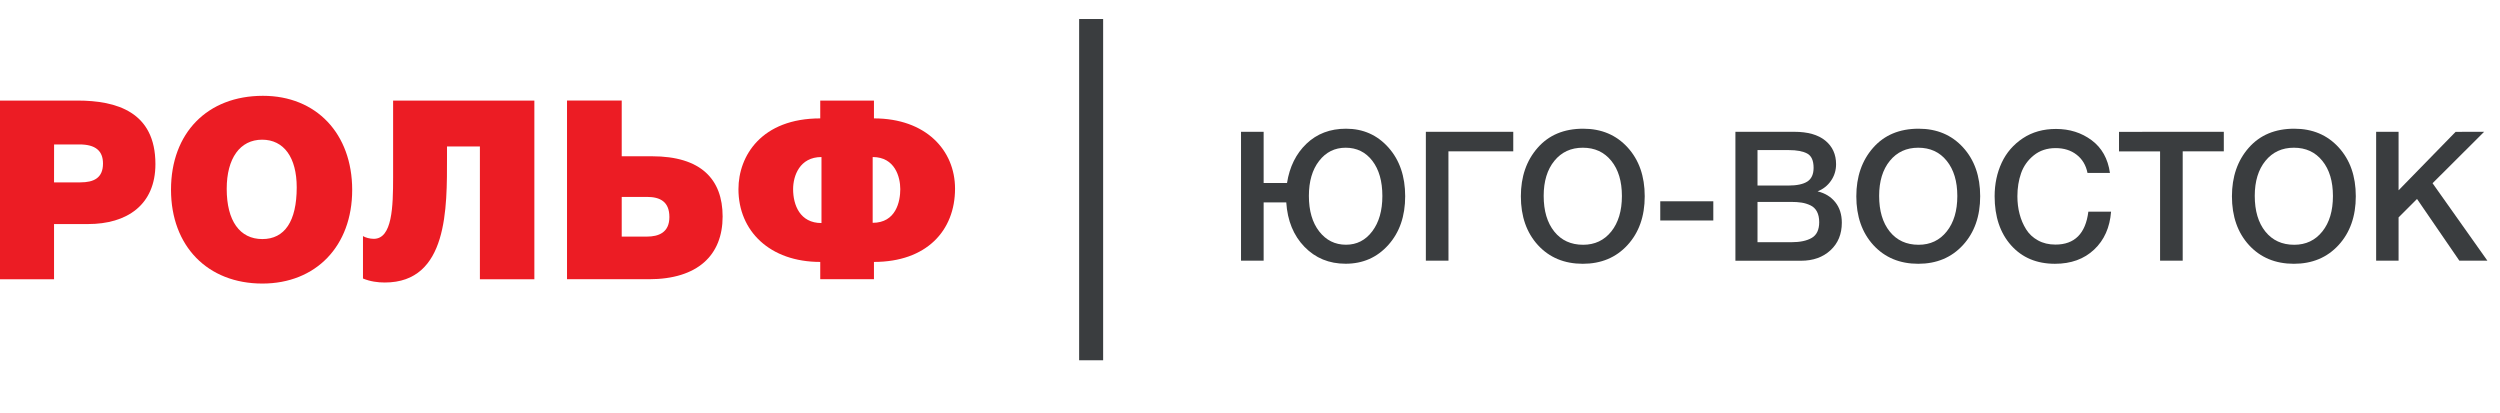 <svg width="526" height="87" viewBox="0 0 526 87" fill="none" xmlns="http://www.w3.org/2000/svg">
<g clip-path="url(#clip0_760_7178)">
<path d="M16.28 21.16C24.52 21.16 32.7 23.53 32.7 34.52C32.7 43.18 26.63 47.14 18.55 47.14H11.37V58.76H-0.09V21.16H16.28V21.16ZM11.37 38.37H16.91C19.71 38.37 21.67 37.47 21.67 34.41C21.67 31.72 20.08 30.39 16.71 30.39H11.38L11.37 38.37Z" fill="#EC1C24"/>
<path d="M74.1 39.96C74.1 51.74 66.5 59.66 55.2 59.66C43.69 59.66 35.98 51.79 35.98 39.91C35.98 27.97 43.64 20.16 55.31 20.16C66.55 20.15 74.1 28.13 74.1 39.96ZM47.7 39.74C47.7 46.45 50.44 50.3 55.2 50.3C59.9 50.3 62.43 46.55 62.43 39.42C62.43 33.14 59.74 29.39 55.14 29.39C50.5 29.4 47.7 33.3 47.7 39.74Z" fill="#EC1C24"/>
<path d="M112.43 21.16V58.76H100.97V30.82H94.05V33.04C94.05 43.7 94.31 59.44 80.96 59.44C79.48 59.44 77.9 59.23 76.37 58.6V49.67C76.84 49.98 77.8 50.25 78.64 50.25C82.55 50.25 82.71 43.44 82.71 37.32V21.16H112.43Z" fill="#EC1C24"/>
<path d="M130.81 32.88H137.2C147.44 32.88 152.04 37.68 152.04 45.55C152.04 53.68 146.81 58.75 136.52 58.75H119.3V21.15H130.81V32.88ZM130.81 49.78H136.09C138.57 49.78 140.84 48.94 140.84 45.66C140.84 42.44 138.89 41.43 136.14 41.43H130.81V49.78Z" fill="#EC1C24"/>
<path d="M183.88 55.11V58.75H172.58V55.11C161.97 55.11 155.37 48.61 155.37 39.8C155.37 32.78 160.23 24.91 172.58 24.91V21.16H183.88V24.91C194.81 24.91 200.94 31.62 200.94 39.69C200.94 48.56 194.91 55.11 183.88 55.11ZM172.84 33.04C168.25 33.04 166.87 37 166.87 39.8C166.87 43.12 168.3 46.93 172.84 46.93V33.04ZM183.61 33.04V46.88C188.52 46.88 189.42 42.39 189.42 39.8C189.42 37.26 188.31 33.04 183.61 33.04Z" fill="#EC1C24"/>
<path d="M227.05 4V39.9V75.8H232.1V39.9V4H227.05Z" fill="#3A3D3F"/>
<path d="M283.2 27.08C286.8 27.08 289.78 28.4 292.13 31.04C294.48 33.68 295.65 37.1 295.65 41.29C295.65 45.48 294.47 48.89 292.11 51.53C289.75 54.17 286.75 55.49 283.12 55.49C279.64 55.49 276.76 54.3 274.46 51.93C272.16 49.56 270.88 46.44 270.63 42.58H265.87V54.84H261.11V27.73H265.87V38.5H270.79C271.32 35.1 272.69 32.34 274.88 30.24C277.08 28.14 279.85 27.08 283.2 27.08ZM283.12 31.08C280.83 31.08 278.97 32.01 277.54 33.86C276.1 35.71 275.39 38.17 275.39 41.21C275.39 44.34 276.11 46.83 277.56 48.69C279.01 50.55 280.88 51.49 283.2 51.49C285.46 51.49 287.3 50.55 288.72 48.67C290.14 46.79 290.85 44.31 290.85 41.24C290.85 38.14 290.15 35.67 288.74 33.83C287.33 32 285.46 31.08 283.12 31.08Z" fill="#3A3D3F"/>
<path d="M304.76 54.84H300V27.73H318.39V31.84H304.75L304.76 54.84Z" fill="#3A3D3F"/>
<path d="M333.1 27.08C336.93 27.08 340.05 28.39 342.45 31.02C344.85 33.65 346.05 37.07 346.05 41.29C346.05 45.51 344.84 48.93 342.43 51.56C340.02 54.19 336.88 55.5 333.02 55.5C329.14 55.5 325.99 54.19 323.59 51.58C321.19 48.96 319.99 45.53 319.99 41.3C319.99 37.19 321.16 33.79 323.51 31.11C325.86 28.42 329.06 27.08 333.1 27.08ZM333.02 31.08C330.53 31.08 328.54 32 327.04 33.84C325.54 35.68 324.79 38.14 324.79 41.21C324.79 44.36 325.53 46.86 327.02 48.72C328.5 50.57 330.53 51.5 333.09 51.5C335.55 51.5 337.53 50.56 339.02 48.7C340.5 46.84 341.25 44.35 341.25 41.25C341.25 38.15 340.51 35.68 339.02 33.84C337.53 32 335.54 31.08 333.02 31.08Z" fill="#3A3D3F"/>
<path d="M360.48 42.35V46.39H349.32V42.35H360.48Z" fill="#3A3D3F"/>
<path d="M365.13 27.73H377.51C380.36 27.73 382.53 28.35 384.04 29.58C385.55 30.81 386.31 32.47 386.31 34.55C386.31 35.84 385.95 37.01 385.24 38.03C384.53 39.06 383.59 39.8 382.42 40.26C383.99 40.64 385.24 41.4 386.15 42.55C387.06 43.69 387.52 45.13 387.52 46.86C387.52 49.24 386.73 51.18 385.14 52.65C383.55 54.12 381.49 54.86 378.95 54.86H365.13V27.73ZM369.78 31.57V39.04H376.25C378.08 39.04 379.42 38.75 380.29 38.18C381.15 37.61 381.58 36.65 381.58 35.31C381.58 33.79 381.13 32.78 380.23 32.3C379.33 31.82 378.05 31.58 376.4 31.58C376.41 31.57 369.78 31.57 369.78 31.57ZM369.78 42.47V50.96H376.9C378.73 50.96 380.16 50.66 381.2 50.05C382.24 49.44 382.76 48.33 382.76 46.74C382.76 45.85 382.6 45.11 382.28 44.51C381.96 43.91 381.5 43.48 380.91 43.2C380.31 42.92 379.7 42.73 379.06 42.63C378.43 42.53 377.67 42.48 376.81 42.48H369.78V42.47Z" fill="#3A3D3F"/>
<path d="M403.68 27.08C407.51 27.08 410.63 28.39 413.03 31.02C415.43 33.65 416.63 37.07 416.63 41.29C416.63 45.51 415.42 48.93 413.01 51.56C410.6 54.19 407.46 55.5 403.6 55.5C399.72 55.5 396.57 54.19 394.17 51.58C391.77 48.96 390.57 45.53 390.57 41.3C390.57 37.19 391.74 33.79 394.09 31.11C396.45 28.42 399.64 27.08 403.68 27.08ZM403.6 31.08C401.11 31.08 399.12 32 397.62 33.84C396.12 35.68 395.37 38.14 395.37 41.21C395.37 44.36 396.11 46.86 397.6 48.72C399.09 50.57 401.11 51.5 403.67 51.5C406.13 51.5 408.11 50.56 409.59 48.7C411.08 46.84 411.82 44.35 411.82 41.25C411.82 38.15 411.08 35.68 409.59 33.84C408.12 32 406.11 31.08 403.6 31.08Z" fill="#3A3D3F"/>
<path d="M444.17 44.53C443.91 47.85 442.73 50.52 440.61 52.51C438.49 54.51 435.74 55.5 432.36 55.5C428.53 55.5 425.45 54.21 423.14 51.62C420.83 49.03 419.67 45.59 419.67 41.3C419.67 38.71 420.17 36.36 421.16 34.23C422.15 32.11 423.64 30.4 425.61 29.09C427.59 27.78 429.91 27.13 432.58 27.13C435.45 27.13 437.95 27.92 440.09 29.51C442.22 31.1 443.51 33.39 443.93 36.38H439.21C438.88 34.75 438.12 33.48 436.92 32.55C435.73 31.62 434.25 31.16 432.5 31.16C430.7 31.16 429.17 31.67 427.91 32.68C426.65 33.7 425.77 34.94 425.24 36.43C424.72 37.92 424.46 39.53 424.46 41.29C424.46 42.61 424.61 43.86 424.92 45.02C425.22 46.19 425.68 47.26 426.29 48.24C426.9 49.22 427.73 50 428.79 50.58C429.85 51.17 431.07 51.46 432.46 51.46C436.5 51.46 438.81 49.15 439.39 44.53H444.17Z" fill="#3A3D3F"/>
<path d="M467.89 27.73V31.84H459.24V54.85H454.48V31.85H445.84V27.74L467.89 27.73Z" fill="#3A3D3F"/>
<path d="M482.71 27.08C486.54 27.08 489.66 28.39 492.06 31.02C494.46 33.65 495.66 37.07 495.66 41.29C495.66 45.51 494.45 48.93 492.04 51.56C489.63 54.19 486.49 55.5 482.63 55.5C478.75 55.5 475.6 54.19 473.2 51.58C470.8 48.96 469.6 45.53 469.6 41.3C469.6 37.19 470.77 33.79 473.12 31.11C475.48 28.42 478.67 27.08 482.71 27.08ZM482.63 31.08C480.14 31.08 478.15 32 476.65 33.84C475.15 35.68 474.4 38.14 474.4 41.21C474.4 44.36 475.14 46.86 476.63 48.72C478.12 50.57 480.14 51.5 482.7 51.5C485.16 51.5 487.14 50.56 488.62 48.7C490.11 46.84 490.85 44.35 490.85 41.25C490.85 38.15 490.11 35.68 488.62 33.84C487.14 32 485.15 31.08 482.63 31.08Z" fill="#3A3D3F"/>
<path d="M522.66 27.73L511.81 38.55L523.35 54.85H517.45L508.54 41.86L504.66 45.74V54.84H499.94V27.73H504.66V40.04L516.66 27.74L522.66 27.73Z" fill="#3A3D3F"/>
</g>
<defs>
<clipPath id="clip0_760_7178">
<rect width="526" height="87" fill="white"/>
</clipPath>
</defs>
</svg>
